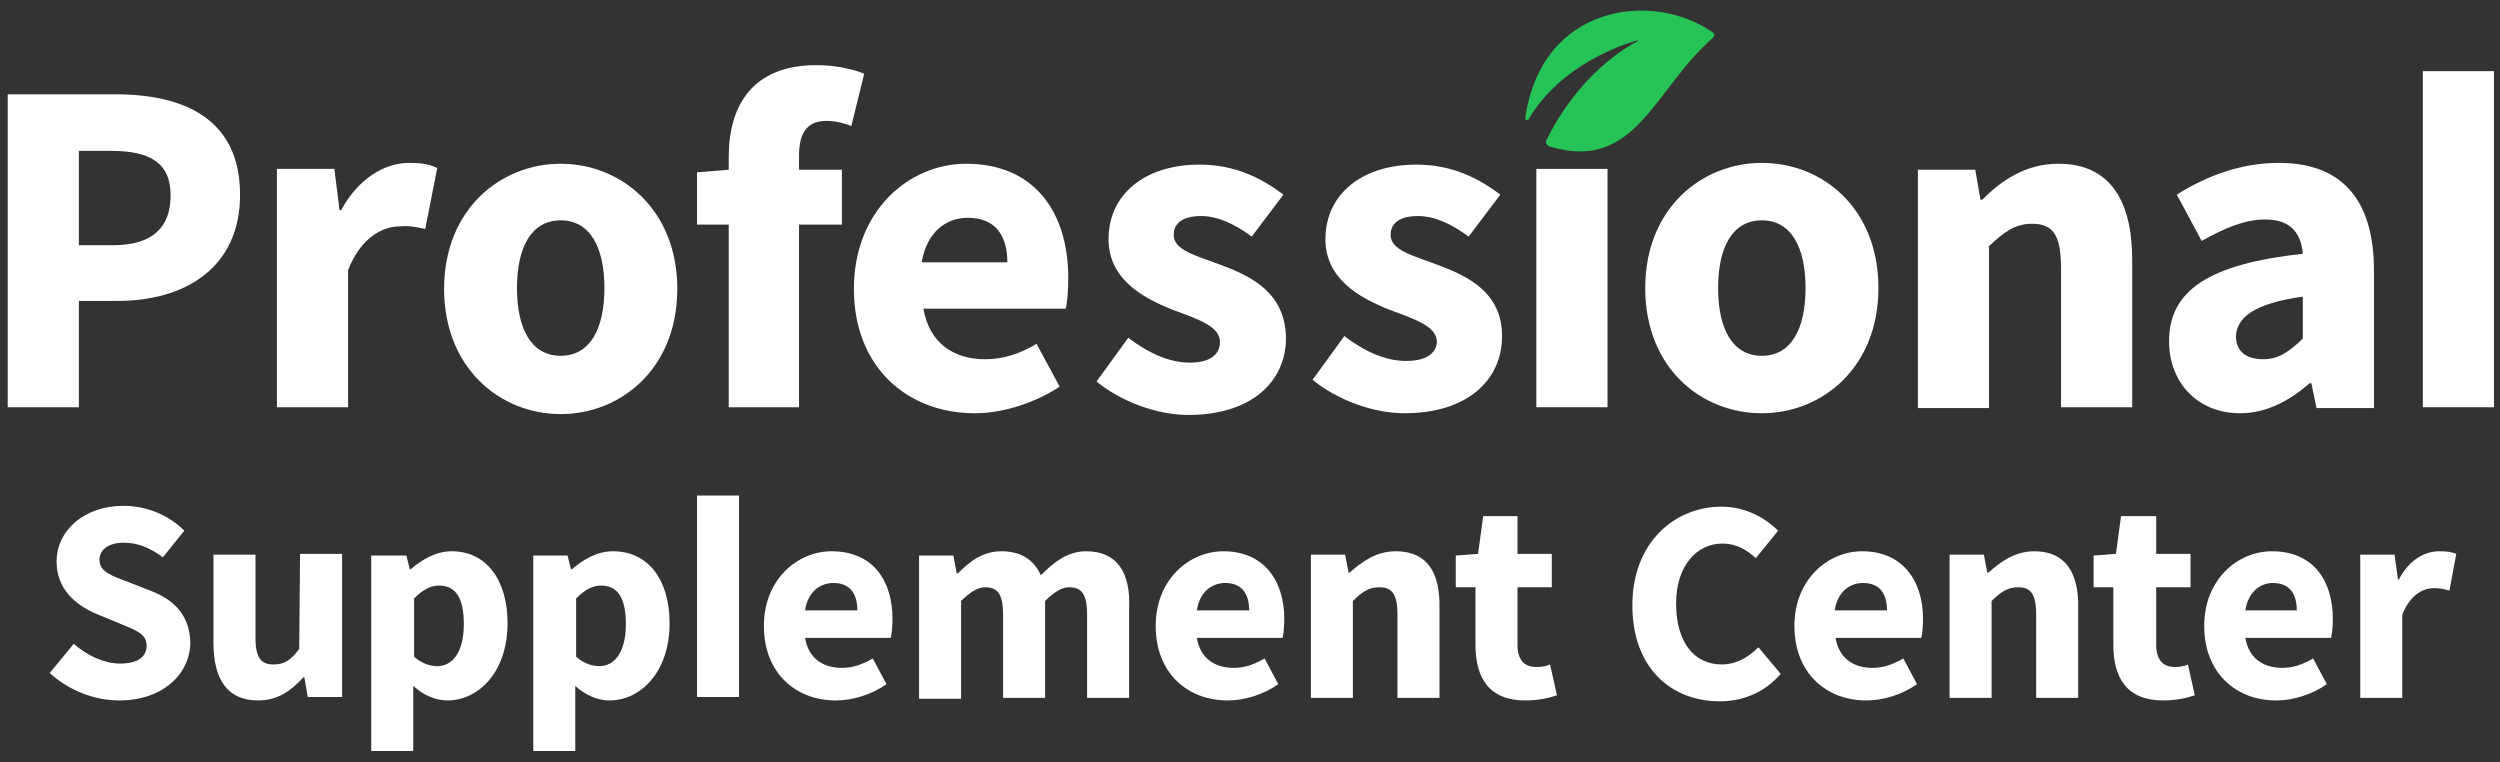 <svg enable-background="new 0 0 291.6 88.9" viewBox="0 0 291.6 88.9" xmlns="http://www.w3.org/2000/svg"><rect x="0" y="0" width="291.6" height="88.9" fill="#333333" stroke="none"/><g fill="#fff"><path d="m13.5 11h-12.6v36.5h8.3v-12.4h4.5c7.8 0 14.3-3.8 14.3-12.4 0-8.8-6.5-11.7-14.5-11.7zm-.3 17.6h-4v-11h3.8c4.5 0 6.9 1.4 6.9 5.2s-2.2 5.8-6.7 5.8z"/><path d="m49.6 26.7 1.4-7.1c-.8-.4-1.7-.6-3.3-.6-2.8 0-5.9 1.8-7.9 5.5h-.2l-.6-4.8h-6.7v27.8h8.3v-16c1.5-3.8 4-5.1 6.1-5.1 1.1-.1 1.9.1 2.9.3z"/><path d="m65.4 19.1c-7 0-13.6 5.3-13.6 14.6 0 9.2 6.5 14.6 13.6 14.6 7 0 13.6-5.3 13.6-14.6s-6.6-14.6-13.6-14.6zm0 22.4c-3.4 0-5.1-3.1-5.1-7.9s1.7-7.9 5.1-7.9 5.1 3.1 5.1 7.9-1.7 7.9-5.1 7.9z"/><path d="m84.9 47.5h8.3v-21.3h5v-6.4h-5v-1.7c0-2.9 1.2-4 3.2-4 .9 0 1.9.2 2.9.6l1.5-6.1c-1.2-.5-3.2-1-5.6-1-7.5 0-10.2 4.8-10.2 10.7v1.5l-3.7.3v6.1h3.7v21.3z"/><path d="m113.7 48.2c3.3 0 7-1.2 9.9-3.1l-2.7-5c-2 1.2-3.9 1.8-6 1.8-3.7 0-6.5-1.9-7.2-5.9h16.6c.2-.7.3-2.2.3-3.6 0-7.6-3.9-13.3-11.9-13.3-6.7 0-13.1 5.5-13.1 14.6s6.2 14.5 14.1 14.5zm-.8-22.8c3.3 0 4.6 2.2 4.6 5.2h-10c.6-3.5 2.8-5.2 5.4-5.2z"/><path d="m142.4 30.9c-2.9-1.1-5.5-1.7-5.5-3.5 0-1.4 1.1-2.2 3.2-2.2 1.9 0 3.9.9 5.9 2.4l3.7-4.9c-2.4-1.8-5.5-3.5-9.8-3.5-6.4 0-10.6 3.5-10.6 8.7 0 4.6 3.9 6.8 7.4 8.2 2.9 1.1 5.6 1.9 5.6 3.8 0 1.4-1.1 2.4-3.5 2.4-2.3 0-4.7-1-7.2-2.9l-3.7 5.1c2.8 2.3 7 3.9 10.7 3.9 7.4 0 11.4-3.9 11.4-9-.1-5.3-4.1-7.2-7.6-8.5z"/><path d="m164 42.1c-2.3 0-4.7-1-7.2-2.9l-3.7 5.1c2.8 2.3 7 3.9 10.7 3.9 7.4 0 11.4-3.9 11.4-9s-4-7-7.5-8.3c-2.9-1.1-5.5-1.7-5.5-3.5 0-1.4 1.1-2.2 3.2-2.2 1.9 0 3.9.9 5.9 2.4l3.7-4.9c-2.4-1.8-5.5-3.5-9.8-3.5-6.4 0-10.6 3.5-10.6 8.7 0 4.6 3.9 6.8 7.4 8.2 2.9 1.1 5.6 1.9 5.6 3.8-.1 1.3-1.2 2.2-3.6 2.2z"/><path d="m187.5 19.7h-8.3v27.8h8.3z"/><path d="m205.5 48.2c7 0 13.6-5.3 13.6-14.6s-6.5-14.6-13.6-14.6c-7 0-13.6 5.3-13.6 14.6s6.5 14.6 13.6 14.6zm0-22.5c3.4 0 5.1 3.1 5.1 7.9s-1.7 7.9-5.1 7.9-5.1-3.1-5.1-7.9 1.7-7.9 5.1-7.9z"/><path d="m231.9 28.8c1.8-1.7 3.1-2.7 5.1-2.7 2.4 0 3.4 1.2 3.4 5.2v16.2h8.3v-17.2c0-6.9-2.6-11.2-8.6-11.2-3.8 0-6.6 1.9-8.9 4.2h-.2l-.6-3.5h-6.7v27.8h8.3v-18.8z"/><path d="m253 39.8c0 4.7 3.2 8.4 8.3 8.4 3.1 0 5.8-1.5 8.1-3.5h.2l.6 2.9h6.7v-16c0-8.5-3.9-12.6-11.1-12.6-4.4 0-8.4 1.5-11.9 3.7l2.9 5.4c2.7-1.5 5-2.5 7.4-2.5 3 0 4.2 1.6 4.4 4-11 1.2-15.6 4.3-15.6 10.2zm15.6-5.2v4.9c-1.5 1.4-2.7 2.4-4.6 2.4-2 0-3.2-.9-3.2-2.7.1-2.1 2-3.8 7.8-4.6z"/><path d="m290.9 8.3h-8.3v39.2h8.3z"/><path d="m17.8 69-2.8-1.1c-1.9-.7-3.4-1.2-3.4-2.6 0-1.2 1.1-2 2.8-2s3.1.6 4.6 1.7l2.5-3.1c-1.9-1.9-4.5-2.9-7.1-2.9-4.6 0-7.8 2.9-7.8 6.5 0 3.2 2.2 5 4.4 6l2.9 1.2c1.9.8 3.2 1.2 3.2 2.6 0 1.3-1 2.1-3.1 2.1-1.8 0-3.8-.9-5.4-2.3l-2.8 3.4c2.3 2.1 5.3 3.2 8.1 3.2 5.2 0 8.3-3.2 8.3-6.8-.1-3-1.7-4.8-4.4-5.9z"/><path d="m34.9 75.7c-1 1.3-1.7 1.8-3 1.8-1.4 0-2.1-.7-2.1-3.1v-9.7h-4.9v10.3c0 4.2 1.6 6.7 5.2 6.7 2.3 0 3.8-1.1 5.3-2.7h.1l.4 2.3h4v-16.7h-4.9z"/><path d="m52.7 64.3c-1.8 0-3.4.9-4.8 2.1h-.1l-.4-1.6h-4.1v22.8h4.9v-4.9-2.7c1.2 1.1 2.6 1.7 4 1.7 3.6 0 7-3.3 7-9 0-5.1-2.5-8.4-6.5-8.4zm-1.7 13.4c-.8 0-1.8-.3-2.7-1.1v-6.8c1-1 1.9-1.5 2.9-1.5 2 0 2.9 1.5 2.9 4.5 0 3.4-1.4 4.9-3.1 4.9z"/><path d="m71.5 64.3c-1.8 0-3.4.9-4.8 2.1h-.1l-.4-1.6h-4v22.8h4.9v-4.9-2.7c1.2 1.1 2.6 1.7 4 1.7 3.6 0 7-3.3 7-9 0-5.1-2.5-8.4-6.6-8.4zm-1.6 13.4c-.8 0-1.8-.3-2.7-1.1v-6.8c1-1 1.9-1.5 2.9-1.5 2 0 2.9 1.5 2.9 4.5 0 3.4-1.4 4.9-3.1 4.9z"/><path d="m86.2 57.8h-4.9v23.5h4.9z"/><path d="m97 64.3c-4 0-7.9 3.3-7.9 8.7 0 5.5 3.7 8.7 8.4 8.7 2 0 4.2-.7 5.9-1.9l-1.6-3c-1.2.7-2.3 1.1-3.6 1.1-2.2 0-3.9-1.1-4.3-3.5h10c.1-.4.2-1.3.2-2.2 0-4.5-2.3-7.9-7.1-7.9zm-3.1 6.9c.3-2.1 1.7-3.2 3.3-3.2 2 0 2.8 1.3 2.8 3.2z"/><path d="m126.7 64.3c-2.2 0-3.8 1.3-5.3 2.8-.8-1.8-2.3-2.8-4.6-2.8-2.2 0-3.7 1.2-5.1 2.6h-.1l-.4-2.1h-4v16.7h4.9v-11.4c1.1-1.1 2-1.6 2.8-1.6 1.4 0 2.1.7 2.1 3.2v9.7h4.9v-11.3c1.1-1.1 2-1.6 2.8-1.6 1.4 0 2.1.7 2.1 3.2v9.7h4.9v-10.4c.2-4.2-1.4-6.7-5-6.7z"/><path d="m142.7 64.3c-4 0-7.9 3.3-7.9 8.7 0 5.5 3.7 8.7 8.4 8.7 2 0 4.2-.7 5.9-1.9l-1.6-3c-1.2.7-2.3 1.1-3.6 1.1-2.2 0-3.9-1.1-4.3-3.5h10c.1-.4.2-1.3.2-2.2 0-4.5-2.4-7.9-7.1-7.9zm-3.1 6.9c.3-2.1 1.7-3.2 3.3-3.2 2 0 2.8 1.3 2.8 3.2z"/><path d="m162.8 64.3c-2.3 0-3.9 1.2-5.4 2.5h-.1l-.4-2.1h-4v16.7h4.9v-11.3c1.1-1.1 1.9-1.6 3.1-1.6 1.4 0 2.1.7 2.1 3.2v9.7h4.9v-10.4c.1-4.2-1.4-6.7-5.1-6.7z"/><path d="m179.2 77.8c-1.3 0-2.2-.7-2.2-2.6v-6.7h4v-3.9h-4v-4.4h-4l-.6 4.4-2.6.2v3.7h2.3v6.7c0 3.9 1.6 6.5 5.8 6.5 1.6 0 2.8-.3 3.7-.6l-.8-3.6c-.4.2-1 .3-1.6.3z"/><path d="m200.8 77.5c-3.2 0-5.3-2.6-5.3-7.1 0-4.4 2.4-7 5.4-7 1.6 0 2.8.7 3.9 1.7l2.6-3.2c-1.5-1.5-3.8-2.8-6.6-2.8-5.5 0-10.4 4.2-10.4 11.5 0 7.4 4.6 11.2 10.2 11.2 2.8 0 5.3-1.1 7.1-3.2l-2.6-3.1c-1.1 1.1-2.5 2-4.3 2z"/><path d="m217.2 64.3c-4 0-7.9 3.3-7.9 8.7 0 5.5 3.7 8.7 8.4 8.7 2 0 4.2-.7 5.9-1.9l-1.6-3c-1.2.7-2.3 1.1-3.6 1.1-2.2 0-3.9-1.1-4.3-3.5h10c.1-.4.2-1.3.2-2.2 0-4.5-2.4-7.9-7.1-7.9zm-3.2 6.9c.3-2.1 1.7-3.2 3.3-3.2 2 0 2.8 1.3 2.8 3.2z"/><path d="m237.3 64.3c-2.3 0-3.9 1.2-5.4 2.5h-.1l-.4-2.1h-4v16.7h4.9v-11.3c1.1-1.1 1.9-1.6 3.1-1.6 1.4 0 2.1.7 2.1 3.2v9.7h4.9v-10.4c.1-4.2-1.5-6.7-5.1-6.7z"/><path d="m253.7 77.8c-1.3 0-2.2-.7-2.2-2.6v-6.7h4v-3.9h-4v-4.4h-4.1l-.6 4.4-2.6.2v3.7h2.3v6.7c0 3.9 1.6 6.5 5.8 6.5 1.6 0 2.8-.3 3.7-.6l-.8-3.6c-.3.2-1 .3-1.5.3z"/><path d="m265 64.3c-4 0-7.9 3.3-7.9 8.7 0 5.5 3.7 8.7 8.4 8.7 2 0 4.2-.7 5.9-1.9l-1.6-3c-1.2.7-2.3 1.1-3.6 1.1-2.2 0-3.9-1.1-4.3-3.5h10c.1-.4.2-1.3.2-2.2 0-4.5-2.3-7.9-7.1-7.9zm-3.1 6.9c.3-2.1 1.7-3.2 3.2-3.2 2 0 2.8 1.3 2.8 3.2z"/><path d="m279.8 67.6h-.1l-.4-2.9h-4v16.7h4.9v-9.7c.9-2.3 2.4-3.1 3.7-3.1.7 0 1.2.1 1.8.3l.8-4.3c-.5-.2-1-.3-2-.3-1.7 0-3.5 1-4.7 3.3z"/></g><path d="m178.3 13.9c3.7-6.3 10.9-8.7 12.7-9.2.1 0 .1.1 0 .1-1.5.8-6.9 4-10.6 11.5-.2.3 0 .7.4.8 10 3 12.1-6.7 19-12.7.2-.2.2-.5 0-.6-6.9-4.9-20-3.4-21.9 10 0 .2.3.3.4.1z" fill="#26c456"/></svg>